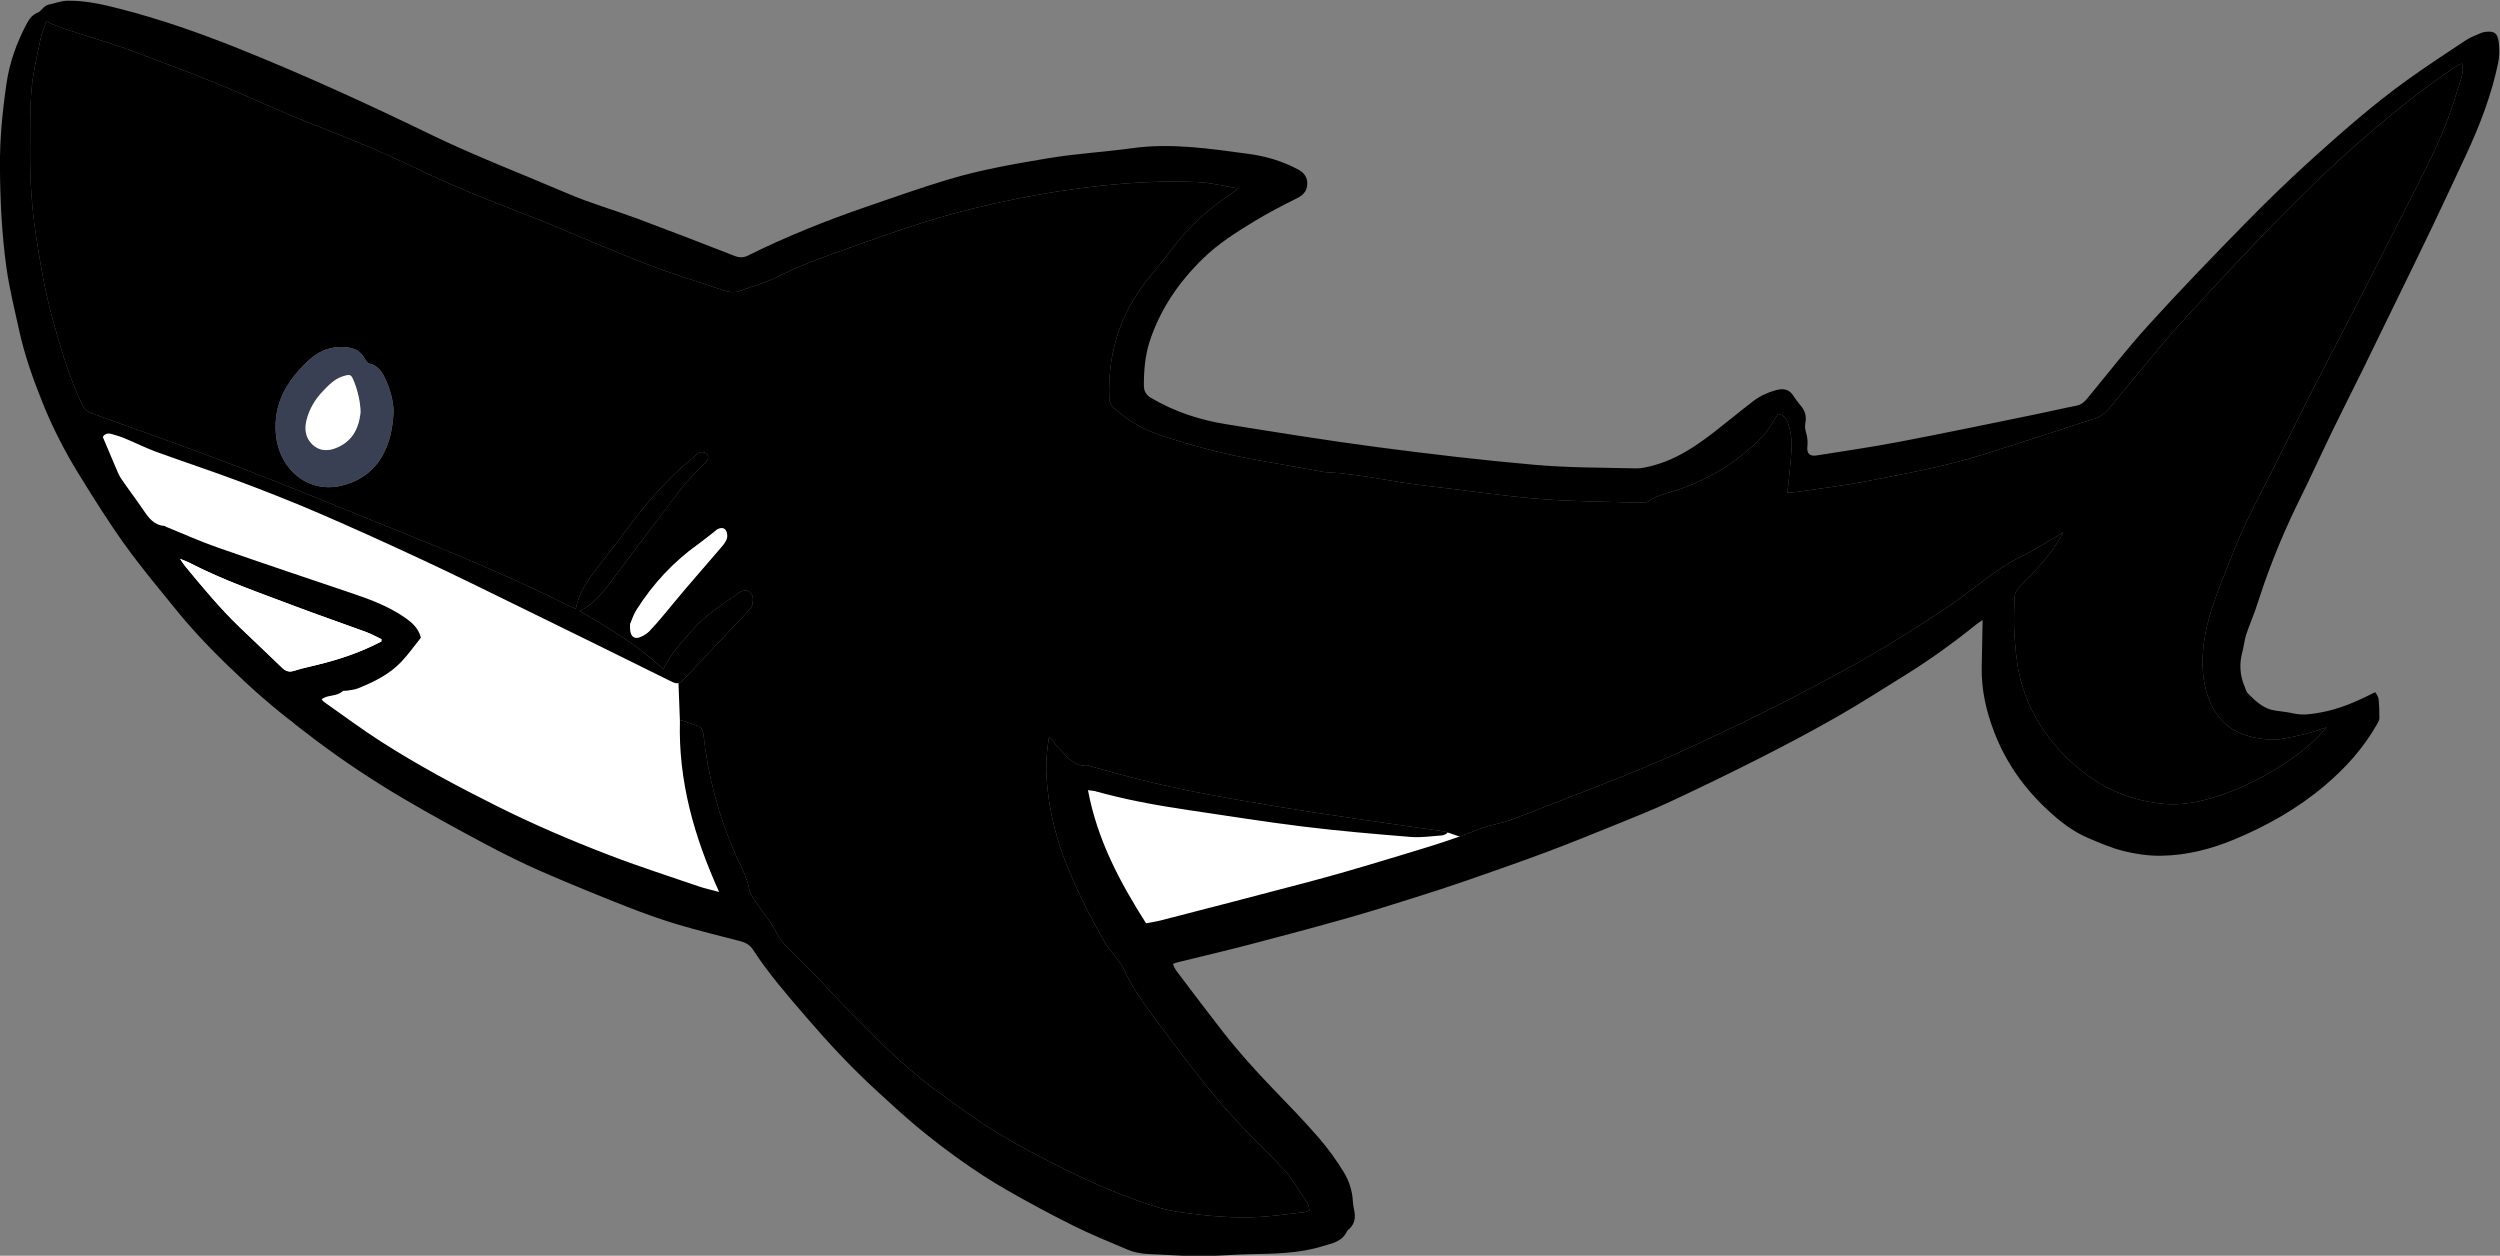 <?xml version="1.0" encoding="UTF-8" standalone="no"?>
<svg
   inkscape:version="1.1 (c68e22c387, 2021-05-23)"
   sodipodi:docname="blahaj-pinned-tab.svg"
   viewBox="0 0 615.543 309.182"
   height="309.182"
   width="615.543"
   xml:space="preserve"
   id="svg833"
   version="1.1"
   inkscape:export-filename="/home/zarvox/git/jolly-roger/haus/hero.png"
   inkscape:export-xdpi="79.540001"
   inkscape:export-ydpi="79.540001"
   xmlns:inkscape="http://www.inkscape.org/namespaces/inkscape"
   xmlns:sodipodi="http://sodipodi.sourceforge.net/DTD/sodipodi-0.dtd"
   xmlns="http://www.w3.org/2000/svg"
   xmlns:svg="http://www.w3.org/2000/svg"
   xmlns:rdf="http://www.w3.org/1999/02/22-rdf-syntax-ns#"
   xmlns:cc="http://creativecommons.org/ns#"
   xmlns:dc="http://purl.org/dc/elements/1.1/"><rect x="0" y="0" width="615.543" height="309.182" fill="#808080" stroke="none"/><defs
     id="defs837"><clipPath
       id="clipPath851"
       clipPathUnits="userSpaceOnUse"><path
         inkscape:connector-curvature="0"
         id="path849"
         d="M 0,720 H 576 V 0 H 0 Z" /></clipPath></defs><sodipodi:namedview
     inkscape:current-layer="g847"
     inkscape:window-maximized="0"
     inkscape:window-y="0"
     inkscape:window-x="0"
     inkscape:cy="205.06122"
     inkscape:cx="37.877551"
     inkscape:zoom="0.765625"
     showgrid="false"
     id="namedview835"
     inkscape:window-height="1153"
     inkscape:window-width="1700"
     inkscape:pageshadow="2"
     inkscape:pageopacity="0"
     guidetolerance="10"
     gridtolerance="10"
     objecttolerance="10"
     borderopacity="1"
     bordercolor="#666666"
     pagecolor="#ffffff"
     inkscape:pagecheckerboard="0" /><g
     transform="matrix(1.333,0,0,-1.333,-85.606,685.214)"
     inkscape:label="blahajprint"
     inkscape:groupmode="layer"
     id="g841"><g
       id="g845"><g
         clip-path="url(#clipPath851)"
         id="g847"><g
           transform="translate(180.603,398.733)"
           id="g853"
           style="fill:#000000"><path
             inkscape:connector-curvature="0"
             id="path855"
             style="fill:#000000;fill-opacity:1;fill-rule:nonzero;stroke:none"
             d="m 0,0 c -0.112,-2.337 0.737,-2.958 2.238,-2.195 0.494,0.251 0.985,0.576 1.373,0.981 0.864,0.898 1.675,1.853 2.482,2.81 1.412,1.676 2.789,3.385 4.211,5.052 2.169,2.541 4.372,5.049 6.54,7.59 0.403,0.473 0.824,0.995 1.023,1.576 0.145,0.423 0.068,1.06 -0.146,1.456 -0.31,0.575 -0.929,0.573 -1.487,0.324 -0.225,-0.1 -0.41,-0.303 -0.613,-0.461 C 14.603,16.345 13.609,15.52 12.564,14.773 8.021,11.527 4.237,7.472 1.192,2.657 0.588,1.703 0.248,0.563 0,0 m -43.7,38.954 c 0.087,1.296 -0.311,3.575 -1.204,5.671 -0.642,1.508 -1.39,3.109 -3.237,3.519 -0.347,0.077 -0.686,0.555 -0.888,0.933 -0.65,1.217 -1.639,1.822 -2.905,2.017 -2.875,0.441 -5.385,-0.412 -7.551,-2.453 -3.822,-3.602 -6.45,-7.829 -5.94,-13.521 0.585,-6.525 5.943,-10.947 12.03,-9.54 5.858,1.353 9.301,5.886 9.695,13.374 m 357.025,-57.989 c -1.799,-2.196 -3.867,-4 -6.102,-5.569 -3.683,-2.584 -7.569,-4.802 -11.73,-6.352 -3.915,-1.458 -7.942,-2.602 -12.15,-2.228 -7.668,0.684 -14.062,4.165 -19.384,9.994 -3.623,3.966 -6.169,8.581 -7.361,13.947 -0.554,2.483 -0.746,5.076 -0.912,7.634 -0.139,2.126 -0.013,4.275 0.023,6.413 0.015,0.893 0.376,1.576 1.03,2.221 2.523,2.486 4.962,5.066 6.924,8.096 0.328,0.506 0.608,1.049 1.078,1.866 -2.973,-1.713 -5.567,-3.385 -8.299,-4.745 C 252,10.03 248.338,6.587 244.257,3.813 c -6.61,-4.491 -13.36,-8.713 -20.35,-12.486 -4.822,-2.602 -9.643,-5.215 -14.555,-7.611 -6.656,-3.247 -13.331,-6.468 -20.12,-9.376 -7.259,-3.108 -14.659,-5.842 -22,-8.731 -1.658,-0.652 -3.325,-1.276 -4.992,-1.9 -0.38,-0.142 -0.776,-0.236 -1.166,-0.343 -1.416,-0.391 -2.883,-0.637 -4.24,-1.189 -5.723,-2.325 -11.637,-3.97 -17.511,-5.758 -4.611,-1.403 -9.242,-2.746 -13.894,-3.984 -9.106,-2.425 -18.233,-4.764 -27.354,-7.124 -0.88,-0.227 -1.78,-0.356 -2.773,-0.55 -4.81,7.565 -9.017,15.4 -10.732,24.607 0.257,-0.013 0.539,0.028 0.791,-0.045 5.853,-1.687 11.819,-2.768 17.82,-3.652 7.097,-1.045 14.184,-2.188 21.3,-3.06 6.565,-0.803 13.16,-1.363 19.752,-1.9 1.845,-0.149 3.727,0.146 5.59,0.273 0.419,0.029 0.83,0.205 1.228,0.537 -0.233,0.074 -0.462,0.184 -0.7,0.219 -4.744,0.684 -9.492,1.343 -14.233,2.044 -5.19,0.769 -10.383,1.528 -15.56,2.379 -9.214,1.516 -18.419,3.096 -27.488,5.419 -2.591,0.664 -5.165,1.411 -7.747,2.119 -0.243,0.066 -0.494,0.19 -0.735,0.173 -2.362,-0.173 -3.79,1.435 -5.22,3.037 -0.613,0.684 -1.206,1.387 -1.987,2.287 -0.347,-2.182 -0.553,-4.109 -0.509,-6.065 0.099,-4.477 0.926,-8.846 2.181,-13.068 0.98,-3.295 2.357,-6.478 3.789,-9.59 1.427,-3.1 3.08,-6.09 4.756,-9.05 0.772,-1.361 1.842,-2.528 2.759,-3.798 0.335,-0.462 0.687,-0.933 0.915,-1.458 1.298,-2.985 3.186,-5.566 5.053,-8.134 3.132,-4.307 6.351,-8.546 9.652,-12.706 2.198,-2.771 4.536,-5.426 6.933,-8.006 2.681,-2.884 5.566,-5.555 8.228,-8.457 1.179,-1.285 2.032,-2.909 3.029,-4.382 0.548,-0.81 1.288,-1.519 1.286,-2.754 -0.245,-0.098 -0.505,-0.269 -0.779,-0.3 -2.705,-0.316 -5.406,-0.707 -8.119,-0.885 -5.004,-0.33 -9.99,0.161 -14.932,0.852 -2.624,0.368 -5.226,1.175 -7.736,2.091 -3.613,1.317 -7.206,2.746 -10.675,4.431 -4.984,2.421 -9.965,4.901 -14.732,7.757 -4.327,2.593 -8.44,5.609 -12.512,8.643 -5.612,4.183 -10.564,9.211 -15.499,14.24 -1.96,1.998 -3.839,4.085 -5.785,6.097 -1.799,1.859 -3.6,3.72 -5.478,5.488 -0.967,0.908 -1.711,1.934 -2.292,3.138 -0.273,0.565 -0.607,1.105 -0.966,1.615 -1.021,1.45 -2.091,2.86 -3.094,4.322 -0.349,0.51 -0.694,1.098 -0.808,1.701 -0.472,2.505 -1.76,4.633 -2.733,6.898 -2.968,6.912 -4.937,14.118 -5.738,21.676 -0.104,0.987 -0.411,1.577 -1.327,1.838 -0.873,0.249 -1.723,0.593 -2.585,0.882 -0.084,0.028 -0.195,-0.033 -0.459,-0.086 -0.306,-11.086 2.617,-21.36 7.25,-31.585 -1.495,0.408 -2.659,0.656 -3.78,1.041 -5.604,1.923 -11.248,3.733 -16.778,5.868 -6.954,2.683 -13.82,5.614 -20.519,8.97 -7.288,3.651 -14.484,7.484 -21.38,11.906 -3.614,2.317 -7.075,4.904 -10.601,7.376 -0.117,0.082 -0.188,0.237 -0.362,0.463 0.284,0.15 0.512,0.314 0.763,0.397 1.048,0.341 2.215,0.262 3.133,1.082 0.155,0.139 0.488,0.039 0.733,0.083 0.692,0.126 1.417,0.167 2.064,0.426 2.944,1.18 5.81,2.563 8.07,4.967 1.28,1.36 2.374,2.917 3.567,4.404 -0.487,1.896 -1.836,2.949 -3.232,3.89 -2.913,1.962 -6.143,3.173 -9.416,4.278 -8.357,2.82 -16.719,5.623 -25.047,8.536 -3.155,1.103 -6.222,2.49 -9.328,3.749 -0.141,0.058 -0.271,0.183 -0.413,0.193 -1.928,0.15 -2.93,1.58 -3.939,3.078 -1.288,1.91 -2.689,3.734 -3.986,5.638 -0.433,0.635 -0.716,1.39 -1.028,2.111 -0.774,1.792 -1.527,3.595 -2.364,5.575 0.251,0.514 0.816,0.781 1.516,0.595 0.876,-0.232 1.75,-0.506 2.591,-0.854 1.921,-0.795 3.789,-1.745 5.737,-2.457 5.096,-1.86 10.25,-3.548 15.33,-5.454 4.934,-1.851 9.847,-3.779 14.693,-5.87 6.479,-2.796 12.912,-5.719 19.314,-8.705 5.896,-2.751 11.734,-5.64 17.583,-8.501 9.462,-4.63 18.919,-9.272 28.357,-13.956 0.886,-0.44 1.441,-0.357 2.116,0.364 4.027,4.309 8.091,8.579 12.129,12.877 0.273,0.292 0.549,0.683 0.619,1.07 0.144,0.789 0.218,1.668 -0.461,2.236 C 21.358,6.57 20.542,6.124 19.883,5.657 16.985,3.605 13.967,1.727 11.557,-1.03 9.596,-3.273 7.511,-5.397 6.129,-8.328 c -4.608,4.424 -9.934,7.52 -15.414,10.779 2.988,1.488 4.738,4.059 6.591,6.515 4.08,5.409 8.126,10.847 12.248,16.218 1.081,1.41 2.388,2.626 3.595,3.926 0.319,0.345 0.682,0.648 0.975,1.015 0.379,0.474 0.406,1.072 -0.051,1.425 -0.3,0.232 -0.851,0.3 -1.219,0.183 -0.405,-0.13 -0.728,-0.556 -1.09,-0.849 C 6.855,26.911 2.757,22.102 -1.03,16.964 -2.651,14.766 -4.36,12.64 -6.018,10.471 -7.741,8.215 -9.447,5.946 -10.022,2.839 c -0.513,0.234 -0.917,0.403 -1.31,0.598 -11.181,5.56 -22.69,10.278 -34.235,14.908 -8.906,3.572 -17.769,7.268 -26.725,10.698 -9.006,3.452 -18.098,6.659 -27.166,9.929 -0.896,0.322 -1.384,0.846 -1.803,1.729 -2.483,5.225 -4.066,10.782 -5.586,16.384 -1.329,4.898 -2.158,9.901 -2.916,14.91 -0.775,5.124 -1.108,10.318 -1.057,15.524 0.036,3.749 -0.065,7.517 0.258,11.242 0.273,3.134 1.032,6.227 1.655,9.32 0.217,1.078 0.675,2.102 1.059,3.262 1.026,-0.42 2.115,-0.94 3.246,-1.314 3.177,-1.052 6.374,-2.035 9.558,-3.061 1.107,-0.357 2.211,-0.734 3.3,-1.15 5.118,-1.951 10.263,-3.83 15.335,-5.907 6.058,-2.48 11.993,-5.306 18.09,-7.67 6.769,-2.624 13.478,-5.413 20.012,-8.599 8.118,-3.959 16.599,-6.879 24.896,-10.319 5.582,-2.315 11.123,-4.746 16.759,-6.901 4.639,-1.774 9.386,-3.231 14.096,-4.795 0.967,-0.322 1.96,-0.404 2.973,-0.014 2.328,0.896 4.777,1.509 6.991,2.645 3.788,1.946 7.752,3.346 11.707,4.766 8.042,2.888 16.086,5.8 24.37,7.804 10.355,2.505 20.824,4.259 31.436,4.8 3.377,0.172 6.771,0.205 10.144,0.031 2.286,-0.118 4.547,-0.709 7.162,-1.147 -0.54,-0.466 -0.769,-0.713 -1.039,-0.887 -4.68,-3.024 -8.641,-6.88 -12.003,-11.472 -1.547,-2.112 -3.34,-4.025 -4.862,-6.155 -4.263,-5.972 -6.073,-12.76 -5.82,-20.196 0.028,-0.813 0.329,-1.346 0.915,-1.891 2.5,-2.321 5.356,-3.913 8.508,-4.975 6.109,-2.058 12.321,-3.657 18.654,-4.744 3.784,-0.65 7.561,-1.347 11.341,-2.023 0.149,-0.027 0.299,-0.065 0.449,-0.073 6.269,-0.287 12.382,-1.811 18.601,-2.507 6.974,-0.78 13.921,-1.868 20.908,-2.436 6.282,-0.51 12.603,-0.501 18.907,-0.705 0.391,-0.012 0.861,-0.007 1.167,0.201 2.052,1.395 4.457,1.719 6.684,2.571 5.598,2.142 10.643,5.232 14.802,9.794 0.995,1.091 1.693,2.486 2.589,3.835 0.888,-0.091 1.488,-0.724 1.832,-1.694 0.578,-1.63 0.779,-3.339 0.66,-5.055 -0.178,-2.557 -0.485,-5.104 -0.752,-7.822 0.585,0.058 1.271,0.098 1.95,0.199 4.152,0.615 8.325,1.104 12.448,1.901 7.203,1.393 14.43,2.701 21.478,4.886 4.267,1.321 8.515,2.713 12.77,4.083 2.655,0.855 5.295,1.771 7.963,2.576 1.227,0.371 2.123,1.097 2.956,2.098 4.584,5.518 9.052,11.157 13.864,16.443 6.889,7.569 13.885,15.043 21.118,22.238 8.724,8.674 17.954,16.733 27.982,23.695 0.508,0.353 1.035,0.674 1.562,0.996 0.12,0.073 0.275,0.086 0.533,0.161 0.25,-0.996 0.075,-1.934 -0.205,-2.822 -0.835,-2.64 -1.63,-5.301 -2.619,-7.878 -2.214,-5.77 -5.131,-11.177 -7.91,-16.652 -3.019,-5.953 -6.033,-11.909 -9.079,-17.846 -2.754,-5.366 -5.574,-10.694 -8.315,-16.068 -2.235,-4.383 -4.388,-8.812 -6.595,-13.211 -1.661,-3.31 -3.403,-6.577 -5.005,-9.918 -1.098,-2.288 -2.058,-4.655 -3.008,-7.019 -1.131,-2.813 -2.283,-5.624 -3.248,-8.502 -1.188,-3.546 -2.016,-7.233 -1.953,-10.994 0.055,-3.273 0.729,-6.506 2.615,-9.215 1.109,-1.591 2.562,-2.796 4.357,-3.546 2.003,-0.837 4.072,-1.148 6.195,-1.216 0.496,-0.015 1.001,0.078 1.495,0.165 2.777,0.492 5.524,1.114 8.208,2.133" /></g><g
           transform="translate(262.938,368.91)"
           id="g857"
           style="fill:#ffffff"><path
             inkscape:connector-curvature="0"
             id="path859"
             style="fill:#ffffff;fill-opacity:1;fill-rule:nonzero;stroke:none"
             d="M 0,0 11.301,-29.89 77.843,-11.75 68.715,-8.655 31.29,-4.707 2.234,-0.81 Z" /></g><g
           transform="translate(82.354,435.707)"
           id="g861"
           style="fill:#ffffff"><path
             inkscape:connector-curvature="0"
             id="path863"
             style="fill:#ffffff;fill-opacity:1;fill-rule:nonzero;stroke:none"
             d="m 0,0 61.15,-23.76 46.038,-24.08 0.265,-7.006 7.25,-31.585 -24.117,1.113 L 35.788,-54.996 8.855,-24.608 -2.433,-2.76 Z" /></g><g
           transform="translate(134.656,395.544)"
           id="g865"
           style="fill:#000000"><path
             inkscape:connector-curvature="0"
             id="path867"
             style="fill:#000000;fill-opacity:1;fill-rule:nonzero;stroke:none"
             d="m 0,0 c 0.009,0.143 0.018,0.285 0.027,0.428 -0.946,0.446 -1.867,0.967 -2.841,1.326 -4.374,1.611 -8.782,3.116 -13.14,4.771 -6.583,2.501 -13.251,4.779 -19.55,8.049 -0.434,0.226 -0.902,0.378 -1.665,0.692 0.429,-0.626 0.632,-0.977 0.885,-1.283 3.215,-3.89 6.428,-7.782 10.042,-11.268 2.639,-2.544 5.321,-5.039 7.95,-7.594 0.67,-0.653 1.339,-0.8 2.189,-0.526 0.916,0.295 1.852,0.532 2.788,0.747 3.953,0.908 7.838,2.047 11.549,3.796 C -1.174,-0.583 -0.588,-0.288 0,0 m 359.272,-15.846 c -2.684,-1.018 -5.432,-1.642 -8.209,-2.133 -0.493,-0.086 -0.998,-0.181 -1.494,-0.165 -2.123,0.069 -4.192,0.38 -6.195,1.217 -1.795,0.75 -3.249,1.954 -4.357,3.546 -1.887,2.709 -2.559,5.941 -2.616,9.214 -0.063,3.761 0.766,7.448 1.954,10.994 0.965,2.879 2.118,5.69 3.248,8.503 0.95,2.364 1.91,4.73 3.008,7.019 1.602,3.341 3.345,6.607 5.005,9.917 2.206,4.4 4.359,8.828 6.594,13.211 2.742,5.374 5.562,10.702 8.316,16.069 3.046,5.937 6.059,11.893 9.079,17.845 2.777,5.476 5.695,10.882 7.91,16.651 0.988,2.578 1.783,5.24 2.618,7.88 0.281,0.887 0.455,1.825 0.205,2.822 -0.258,-0.076 -0.412,-0.088 -0.532,-0.162 -0.527,-0.321 -1.055,-0.643 -1.563,-0.996 -10.028,-6.962 -19.257,-15.02 -27.981,-23.695 -7.233,-7.194 -14.229,-14.669 -21.118,-22.237 -4.812,-5.286 -9.281,-10.926 -13.864,-16.443 -0.832,-1.001 -1.729,-1.728 -2.956,-2.099 -2.669,-0.805 -5.308,-1.72 -7.965,-2.576 -4.254,-1.369 -8.502,-2.761 -12.769,-4.083 -7.047,-2.184 -14.275,-3.493 -21.478,-4.885 -4.122,-0.797 -8.296,-1.286 -12.448,-1.901 -0.679,-0.101 -1.364,-0.141 -1.95,-0.199 0.267,2.717 0.575,5.265 0.752,7.822 0.12,1.716 -0.081,3.424 -0.659,5.054 -0.344,0.97 -0.944,1.604 -1.832,1.695 -0.896,-1.349 -1.594,-2.745 -2.589,-3.835 -4.16,-4.563 -9.204,-7.653 -14.803,-9.795 -2.227,-0.852 -4.631,-1.176 -6.683,-2.571 -0.306,-0.208 -0.776,-0.213 -1.168,-0.201 -6.303,0.204 -12.625,0.196 -18.906,0.705 -6.988,0.569 -13.934,1.657 -20.908,2.437 -6.219,0.696 -12.334,2.219 -18.601,2.507 -0.15,0.006 -0.3,0.046 -0.449,0.072 -3.781,0.676 -7.557,1.373 -11.341,2.023 -6.333,1.088 -12.545,2.686 -18.654,4.744 -3.152,1.063 -6.008,2.654 -8.509,4.975 -0.586,0.545 -0.886,1.077 -0.914,1.892 -0.253,7.434 1.556,14.224 5.82,20.195 1.521,2.131 3.314,4.043 4.862,6.156 3.361,4.591 7.323,8.448 12.003,11.471 0.27,0.175 0.498,0.422 1.038,0.888 -2.614,0.437 -4.876,1.029 -7.161,1.146 -3.373,0.175 -6.767,0.142 -10.144,-0.031 -10.612,-0.54 -21.08,-2.294 -31.437,-4.799 -8.284,-2.004 -16.327,-4.916 -24.369,-7.804 -3.956,-1.421 -7.919,-2.82 -11.707,-4.766 -2.214,-1.137 -4.664,-1.749 -6.991,-2.645 -1.014,-0.39 -2.007,-0.308 -2.973,0.013 -4.709,1.565 -9.457,3.021 -14.096,4.795 -5.636,2.155 -11.177,4.587 -16.759,6.901 -8.298,3.441 -16.779,6.361 -24.896,10.32 -6.534,3.186 -13.243,5.974 -20.013,8.598 -6.096,2.364 -12.031,5.19 -18.089,7.67 -5.073,2.077 -10.218,3.956 -15.336,5.908 -1.088,0.416 -2.192,0.792 -3.299,1.149 -3.184,1.027 -6.381,2.01 -9.558,3.061 -1.132,0.375 -2.22,0.894 -3.246,1.315 -0.385,-1.161 -0.842,-2.185 -1.059,-3.263 -0.624,-3.093 -1.383,-6.186 -1.655,-9.319 -0.323,-3.726 -0.222,-7.493 -0.259,-11.243 -0.05,-5.206 0.283,-10.399 1.058,-15.524 0.757,-5.009 1.587,-10.012 2.916,-14.91 1.52,-5.601 3.103,-11.158 5.586,-16.383 0.419,-0.883 0.906,-1.407 1.802,-1.73 9.069,-3.27 18.16,-6.476 27.167,-9.928 8.955,-3.431 17.819,-7.127 26.725,-10.699 11.544,-4.63 23.054,-9.348 34.235,-14.908 0.392,-0.195 0.797,-0.364 1.31,-0.597 0.575,3.106 2.281,5.376 4.004,7.631 1.657,2.17 3.366,4.295 4.988,6.494 3.787,5.138 7.884,9.946 12.793,13.92 0.363,0.292 0.686,0.718 1.092,0.848 0.366,0.118 0.918,0.05 1.218,-0.182 0.457,-0.354 0.429,-0.951 0.051,-1.426 C 59.778,32.947 59.415,32.644 59.096,32.3 57.889,30.999 56.582,29.783 55.5,28.374 51.379,23.001 47.332,17.565 43.253,12.156 41.4,9.7 39.65,7.128 36.662,5.641 c 5.48,-3.259 10.806,-6.356 15.414,-10.779 1.381,2.93 3.466,5.055 5.428,7.298 2.411,2.757 5.428,4.634 8.325,6.686 0.66,0.467 1.476,0.913 2.253,0.263 C 68.761,8.541 68.687,7.662 68.543,6.872 68.472,6.486 68.198,6.094 67.923,5.803 63.886,1.504 59.822,-2.766 55.794,-7.074 55.12,-7.796 54.565,-7.878 53.679,-7.438 44.241,-2.754 34.784,1.888 25.322,6.517 19.473,9.379 13.635,12.268 7.739,15.018 c -6.403,2.987 -12.835,5.909 -19.315,8.705 -4.845,2.091 -9.758,4.019 -14.692,5.87 -5.081,1.907 -10.234,3.594 -15.331,5.455 -1.947,0.711 -3.816,1.661 -5.737,2.456 -0.841,0.349 -1.713,0.622 -2.59,0.854 -0.7,0.186 -1.265,-0.08 -1.516,-0.595 0.838,-1.98 1.589,-3.783 2.363,-5.575 0.312,-0.72 0.596,-1.476 1.028,-2.111 1.297,-1.905 2.699,-3.727 3.987,-5.638 1.008,-1.497 2.01,-2.928 3.939,-3.077 0.141,-0.011 0.271,-0.136 0.413,-0.193 3.106,-1.26 6.172,-2.646 9.328,-3.75 8.327,-2.912 16.69,-5.715 25.046,-8.536 C -2.064,7.779 1.166,6.568 4.079,4.605 5.475,3.665 6.824,2.611 7.311,0.715 6.118,-0.772 5.023,-2.328 3.744,-3.688 1.483,-6.092 -1.382,-7.476 -4.327,-8.656 -4.973,-8.915 -5.699,-8.955 -6.39,-9.082 c -0.245,-0.043 -0.578,0.056 -0.734,-0.083 -0.917,-0.82 -2.084,-0.74 -3.132,-1.082 -0.251,-0.082 -0.479,-0.246 -0.763,-0.396 0.173,-0.227 0.245,-0.382 0.362,-0.464 3.526,-2.472 6.987,-5.059 10.601,-7.376 6.895,-4.422 14.092,-8.255 21.379,-11.906 6.699,-3.356 13.566,-6.287 20.519,-8.969 5.531,-2.136 11.176,-3.944 16.779,-5.868 1.121,-0.384 2.285,-0.633 3.78,-1.041 -4.633,10.225 -7.556,20.497 -7.25,31.584 0.264,0.053 0.375,0.115 0.458,0.087 0.864,-0.29 1.713,-0.634 2.585,-0.883 0.917,-0.261 1.223,-0.85 1.327,-1.837 0.802,-7.559 2.771,-14.766 5.738,-21.677 0.973,-2.264 2.262,-4.392 2.734,-6.897 0.114,-0.603 0.459,-1.191 0.808,-1.701 1.003,-1.463 2.073,-2.873 3.094,-4.323 0.359,-0.509 0.692,-1.049 0.966,-1.615 0.58,-1.203 1.325,-2.229 2.291,-3.138 1.879,-1.768 3.68,-3.628 5.478,-5.488 1.947,-2.012 3.825,-4.099 5.785,-6.096 4.936,-5.029 9.887,-10.058 15.501,-14.241 4.071,-3.034 8.185,-6.05 12.51,-8.642 4.767,-2.858 9.748,-5.336 14.732,-7.757 3.469,-1.686 7.063,-3.115 10.675,-4.432 2.511,-0.915 5.112,-1.723 7.736,-2.09 4.943,-0.692 9.928,-1.182 14.933,-0.853 2.712,0.178 5.414,0.569 8.118,0.885 0.275,0.031 0.535,0.202 0.78,0.3 0.001,1.236 -0.738,1.944 -1.286,2.755 -0.997,1.472 -1.85,3.097 -3.029,4.382 -2.663,2.902 -5.547,5.573 -8.228,8.457 -2.397,2.578 -4.735,5.235 -6.933,8.005 -3.301,4.16 -6.521,8.399 -9.652,12.706 -1.867,2.568 -3.754,5.15 -5.053,8.135 -0.228,0.524 -0.58,0.995 -0.915,1.458 -0.917,1.269 -1.987,2.437 -2.758,3.798 -1.677,2.96 -3.331,5.949 -4.757,9.05 -1.432,3.111 -2.809,6.294 -3.789,9.588 -1.255,4.224 -2.082,8.592 -2.182,13.07 -0.044,1.955 0.163,3.882 0.51,6.065 0.78,-0.901 1.374,-1.603 1.986,-2.288 1.431,-1.6 2.859,-3.209 5.221,-3.037 0.24,0.018 0.491,-0.106 0.735,-0.173 2.582,-0.709 5.155,-1.456 7.747,-2.119 9.069,-2.322 18.274,-3.902 27.487,-5.418 5.178,-0.853 10.371,-1.61 15.56,-2.379 4.741,-0.702 9.49,-1.36 14.234,-2.046 0.239,-0.033 0.467,-0.142 0.699,-0.217 -0.397,-0.332 -0.808,-0.509 -1.227,-0.537 -1.863,-0.128 -3.746,-0.423 -5.591,-0.273 -6.592,0.536 -13.186,1.096 -19.751,1.9 -7.117,0.871 -14.203,2.015 -21.3,3.059 -6.002,0.885 -11.967,1.966 -17.82,3.652 -0.252,0.073 -0.534,0.033 -0.791,0.045 1.715,-9.207 5.921,-17.042 10.732,-24.608 0.992,0.196 1.894,0.324 2.772,0.551 9.122,2.361 18.248,4.7 27.355,7.125 4.652,1.238 9.283,2.581 13.894,3.983 5.874,1.787 11.788,3.434 17.511,5.759 1.358,0.551 2.824,0.799 4.24,1.187 0.39,0.108 0.786,0.202 1.166,0.345 1.667,0.624 3.334,1.247 4.991,1.899 7.342,2.889 14.741,5.624 22,8.732 6.789,2.907 13.465,6.128 20.12,9.375 4.912,2.397 9.734,5.01 14.555,7.611 6.991,3.774 13.741,7.996 20.35,12.486 4.082,2.775 7.743,6.218 12.185,8.429 2.732,1.361 5.327,3.031 8.299,4.746 -0.47,-0.817 -0.749,-1.36 -1.078,-1.866 -1.962,-3.03 -4.401,-5.61 -6.923,-8.097 -0.654,-0.645 -1.015,-1.328 -1.03,-2.222 -0.036,-2.137 -0.162,-4.285 -0.024,-6.411 0.166,-2.559 0.36,-5.152 0.911,-7.635 1.194,-5.365 3.74,-9.981 7.363,-13.947 5.322,-5.828 11.716,-9.309 19.384,-9.993 4.208,-0.375 8.235,0.77 12.15,2.228 4.161,1.549 8.047,3.767 11.729,6.352 2.235,1.568 4.304,3.372 6.103,5.568 m 9.059,6.468 c 0.214,-0.445 0.536,-0.831 0.579,-1.251 0.117,-1.167 0.148,-2.348 0.144,-3.523 -10e-4,-0.34 -0.198,-0.705 -0.374,-1.016 -2.524,-4.469 -5.846,-8.164 -9.676,-11.406 -5.076,-4.3 -10.738,-7.477 -16.734,-9.977 -4.343,-1.811 -8.888,-2.96 -13.565,-3.017 -2.296,-0.028 -4.642,0.308 -6.879,0.863 -2.283,0.568 -4.49,1.527 -6.674,2.46 -2.78,1.187 -5.173,3.081 -7.401,5.154 -4.286,3.99 -7.678,8.714 -9.841,14.362 -1.475,3.846 -2.396,7.824 -2.308,12.021 0.058,2.829 0.108,5.658 0.166,8.681 -0.39,-0.269 -0.801,-0.514 -1.172,-0.813 -4.194,-3.383 -8.542,-6.52 -13.088,-9.341 -4.191,-2.6 -8.347,-5.274 -12.62,-7.714 -4.629,-2.643 -9.338,-5.134 -14.081,-7.541 -5.515,-2.799 -11.077,-5.501 -16.672,-8.114 -3.421,-1.597 -6.93,-2.982 -10.422,-4.399 -4.198,-1.704 -8.4,-3.41 -12.639,-4.991 -4.811,-1.797 -9.659,-3.487 -14.507,-5.168 -3.216,-1.115 -6.452,-2.167 -9.696,-3.187 -4.161,-1.309 -8.322,-2.63 -12.514,-3.812 -6,-1.693 -12.021,-3.304 -18.048,-4.877 -4.413,-1.152 -8.852,-2.186 -13.278,-3.277 -0.241,-0.06 -0.473,-0.158 -0.804,-0.271 0.21,-0.839 0.73,-1.429 1.177,-2.024 2.636,-3.498 5.281,-6.989 7.971,-10.44 2.917,-3.743 6.076,-7.248 9.349,-10.644 2.837,-2.947 5.694,-5.88 8.382,-8.976 1.728,-1.991 3.306,-4.173 4.688,-6.449 0.934,-1.539 1.539,-3.342 1.647,-5.26 0.039,-0.691 0.187,-1.376 0.306,-2.059 0.207,-1.196 -0.058,-2.23 -0.915,-3.071 -0.149,-0.145 -0.361,-0.255 -0.443,-0.435 -0.935,-2.017 -2.821,-2.265 -4.554,-2.803 -4.46,-1.386 -9.045,-1.373 -13.626,-1.477 -2.819,-0.065 -5.637,-0.321 -8.456,-0.347 -2.468,-0.024 -4.94,0.122 -7.406,0.253 -2.16,0.113 -4.369,0.042 -6.415,0.898 -3.413,1.431 -6.845,2.839 -10.164,4.49 -4.189,2.083 -8.318,4.314 -12.389,6.646 -2.828,1.62 -5.573,3.425 -8.249,5.315 -2.76,1.95 -5.452,4.022 -8.065,6.188 -2.613,2.166 -5.112,4.489 -7.623,6.791 -4.613,4.229 -8.897,8.819 -13.001,13.598 -3.421,3.983 -6.88,7.939 -9.774,12.388 -0.589,0.905 -1.36,1.342 -2.328,1.593 -3.914,1.014 -7.846,1.968 -11.721,3.131 -3.146,0.944 -6.253,2.059 -9.317,3.268 -5.282,2.086 -10.551,4.219 -15.76,6.498 -3.534,1.545 -7.006,3.273 -10.42,5.095 -5.125,2.735 -10.233,5.513 -15.242,8.476 -5.538,3.276 -10.915,6.839 -16.092,10.743 -4.435,3.343 -8.781,6.803 -12.869,10.604 -4.501,4.187 -8.877,8.528 -12.788,13.354 -3.213,3.964 -6.498,7.877 -9.482,12.031 -3.012,4.194 -5.769,8.605 -8.496,13.019 -2.622,4.242 -4.911,8.704 -6.781,13.381 -1.733,4.329 -3.302,8.735 -4.296,13.339 -0.822,3.799 -1.779,7.582 -2.318,11.43 -0.86,6.14 -1.154,12.342 -1.206,18.566 -0.045,5.224 0.465,10.392 1.216,15.522 0.574,3.922 1.919,7.659 3.802,11.136 0.456,0.842 0.992,1.535 1.941,1.923 0.738,0.3 1.137,1.3 2.032,1.485 1.18,0.245 2.355,0.705 3.536,0.721 3.352,0.045 6.608,-0.714 9.851,-1.551 7.359,-1.898 14.536,-4.414 21.602,-7.245 11.967,-4.793 23.719,-10.157 35.341,-15.803 8.391,-4.077 17.064,-7.378 25.605,-11.039 4.196,-1.798 8.602,-3.042 12.878,-4.638 5.986,-2.233 11.947,-4.545 17.903,-6.864 0.867,-0.336 1.609,-0.355 2.457,0.066 7.109,3.531 14.441,6.457 21.898,9.023 5.046,1.737 10.083,3.523 15.185,5.053 5.985,1.796 12.127,2.849 18.263,3.883 5.187,0.875 10.44,1.159 15.636,1.876 7.282,1.005 14.386,-0.104 21.521,-1.057 3.15,-0.421 6.218,-1.328 9.089,-2.86 1.101,-0.587 1.779,-1.418 1.722,-2.746 -0.06,-1.402 -0.897,-2.093 -2.067,-2.67 -2.645,-1.307 -5.27,-2.685 -7.802,-4.223 -3.288,-2 -6.556,-4.069 -9.373,-6.808 -4.391,-4.273 -7.86,-9.247 -9.842,-15.245 -0.873,-2.645 -1.107,-5.445 -1.097,-8.247 0.004,-1.03 0.404,-1.722 1.329,-2.269 4.333,-2.558 8.996,-4.076 13.861,-4.859 9.276,-1.493 18.555,-2.995 27.866,-4.225 9.661,-1.276 19.346,-2.412 29.049,-3.268 6.228,-0.551 12.505,-0.524 18.761,-0.663 1.177,-0.027 2.389,0.295 3.543,0.622 5.469,1.547 9.826,5.181 14.235,8.71 1.293,1.034 2.582,2.072 3.896,3.075 1.245,0.95 2.633,1.594 4.112,2.01 1.306,0.367 2.485,0.322 3.335,-1.036 0.444,-0.708 0.983,-1.35 1.498,-2.006 0.69,-0.88 0.916,-1.852 0.703,-2.993 -0.095,-0.505 -0.081,-1.09 0.069,-1.574 0.287,-0.932 0.413,-1.825 0.296,-2.825 -0.144,-1.228 0.473,-1.793 1.64,-1.607 5.146,0.821 10.305,1.563 15.424,2.542 8.402,1.605 16.778,3.364 25.163,5.073 2.482,0.506 4.95,1.096 7.435,1.58 0.859,0.167 1.449,0.619 2.006,1.295 3.763,4.568 7.401,9.267 11.367,13.627 5.832,6.412 11.842,12.646 17.897,18.82 4.123,4.203 8.356,8.296 12.715,12.22 5.519,4.967 11.111,9.861 17.112,14.174 3.56,2.558 7.223,4.958 10.873,7.372 0.85,0.562 1.83,0.908 2.761,1.326 0.276,0.123 0.584,0.188 0.884,0.221 1.573,0.174 2.192,-0.196 2.409,-1.853 0.163,-1.242 0.176,-2.58 -0.076,-3.8 -1.23,-5.949 -3.378,-11.56 -5.918,-17.009 -2.086,-4.474 -4.167,-8.95 -6.293,-13.403 -2.079,-4.352 -4.209,-8.675 -6.319,-13.011 -2.178,-4.473 -4.347,-8.952 -6.542,-13.416 -1.822,-3.708 -3.707,-7.384 -5.51,-11.104 -2.058,-4.243 -4.003,-8.549 -6.096,-12.772 -2.451,-4.946 -4.599,-10.027 -6.455,-15.247 -0.624,-1.753 -1.162,-3.539 -1.78,-5.295 -0.53,-1.502 -1.174,-2.962 -1.66,-4.478 -0.322,-1.004 -0.405,-2.09 -0.684,-3.113 -0.6,-2.202 -0.485,-4.33 0.401,-6.407 0.186,-0.436 0.297,-0.967 0.602,-1.277 1.456,-1.475 2.959,-2.896 5.09,-3.187 1.147,-0.157 2.304,-0.28 3.433,-0.533 1.673,-0.376 3.315,-0.099 4.947,0.196 3.409,0.614 6.586,1.984 9.689,3.569 0.044,0.023 0.095,0.035 0.415,0.15" /></g><g
           transform="translate(134.656,395.544)"
           id="g869"
           style="fill:#ffffff"><path
             inkscape:connector-curvature="0"
             id="path871"
             style="fill:#ffffff;fill-opacity:1;fill-rule:nonzero;stroke:none"
             d="m 0,0 c -0.588,-0.288 -1.174,-0.583 -1.766,-0.862 -3.711,-1.749 -7.596,-2.888 -11.549,-3.796 -0.936,-0.215 -1.872,-0.452 -2.788,-0.747 -0.85,-0.274 -1.519,-0.127 -2.189,0.526 -2.629,2.555 -5.311,5.05 -7.95,7.594 -3.614,3.486 -6.827,7.378 -10.042,11.268 -0.253,0.306 -0.456,0.657 -0.885,1.283 0.763,-0.314 1.231,-0.466 1.665,-0.692 6.299,-3.27 12.967,-5.548 19.55,-8.049 4.358,-1.655 8.766,-3.16 13.14,-4.771 C -1.84,1.395 -0.919,0.874 0.027,0.428 0.018,0.285 0.009,0.143 0,0" /></g><g
           transform="translate(130.817,437.939)"
           id="g873"><path
             inkscape:connector-curvature="0"
             id="path875"
             style="fill:#3a4054;fill-opacity:1;fill-rule:nonzero;stroke:none"
             d="M 0,0 C -0.046,1.714 -0.433,3.681 -1.189,5.576 -1.74,6.954 -1.846,7.015 -3.206,6.606 -4.791,6.13 -5.91,4.934 -7.016,3.773 c -1.38,-1.446 -2.417,-3.18 -2.935,-5.181 -0.439,-1.698 -0.266,-3.324 1.042,-4.576 1.304,-1.25 2.851,-1.286 4.398,-0.657 2.705,1.1 4.19,3.24 4.511,6.641 M 6.087,-0.251 C 5.692,-7.739 2.25,-12.272 -3.609,-13.625 c -6.088,-1.407 -11.445,3.014 -12.03,9.539 -0.51,5.693 2.119,9.919 5.94,13.522 2.166,2.041 4.677,2.894 7.552,2.453 1.264,-0.195 2.254,-0.8 2.904,-2.017 C 0.959,9.493 1.297,9.016 1.646,8.938 3.492,8.528 4.239,6.928 4.882,5.419 5.776,3.324 6.173,1.044 6.087,-0.251" /></g><g
           transform="translate(180.603,398.733)"
           id="g877"
           style="fill:#ffffff"><path
             inkscape:connector-curvature="0"
             id="path879"
             style="fill:#ffffff;fill-opacity:1;fill-rule:nonzero;stroke:none"
             d="m 0,0 c 0.248,0.563 0.588,1.703 1.192,2.657 3.045,4.815 6.829,8.87 11.372,12.116 1.045,0.747 2.039,1.572 3.057,2.36 0.203,0.158 0.388,0.361 0.613,0.461 0.558,0.249 1.177,0.251 1.487,-0.324 0.214,-0.396 0.291,-1.033 0.146,-1.456 -0.199,-0.581 -0.62,-1.103 -1.023,-1.576 C 14.676,11.697 12.473,9.189 10.304,6.648 8.882,4.981 7.505,3.272 6.093,1.596 5.286,0.639 4.475,-0.316 3.611,-1.214 3.223,-1.619 2.732,-1.944 2.238,-2.195 0.737,-2.958 -0.112,-2.337 0,0" /></g><g
           transform="translate(130.817,437.939)"
           id="g881"><path
             inkscape:connector-curvature="0"
             id="path883"
             style="fill:#ffffff;fill-opacity:1;fill-rule:nonzero;stroke:none"
             d="m 0,0 c -0.321,-3.401 -1.806,-5.541 -4.511,-6.641 -1.547,-0.629 -3.094,-0.593 -4.398,0.657 -1.308,1.252 -1.481,2.878 -1.042,4.576 0.518,2.001 1.555,3.735 2.935,5.181 1.106,1.161 2.225,2.357 3.81,2.833 1.36,0.409 1.466,0.348 2.017,-1.03 C -0.433,3.681 -0.046,1.714 0,0" /></g></g></g></g></svg>
